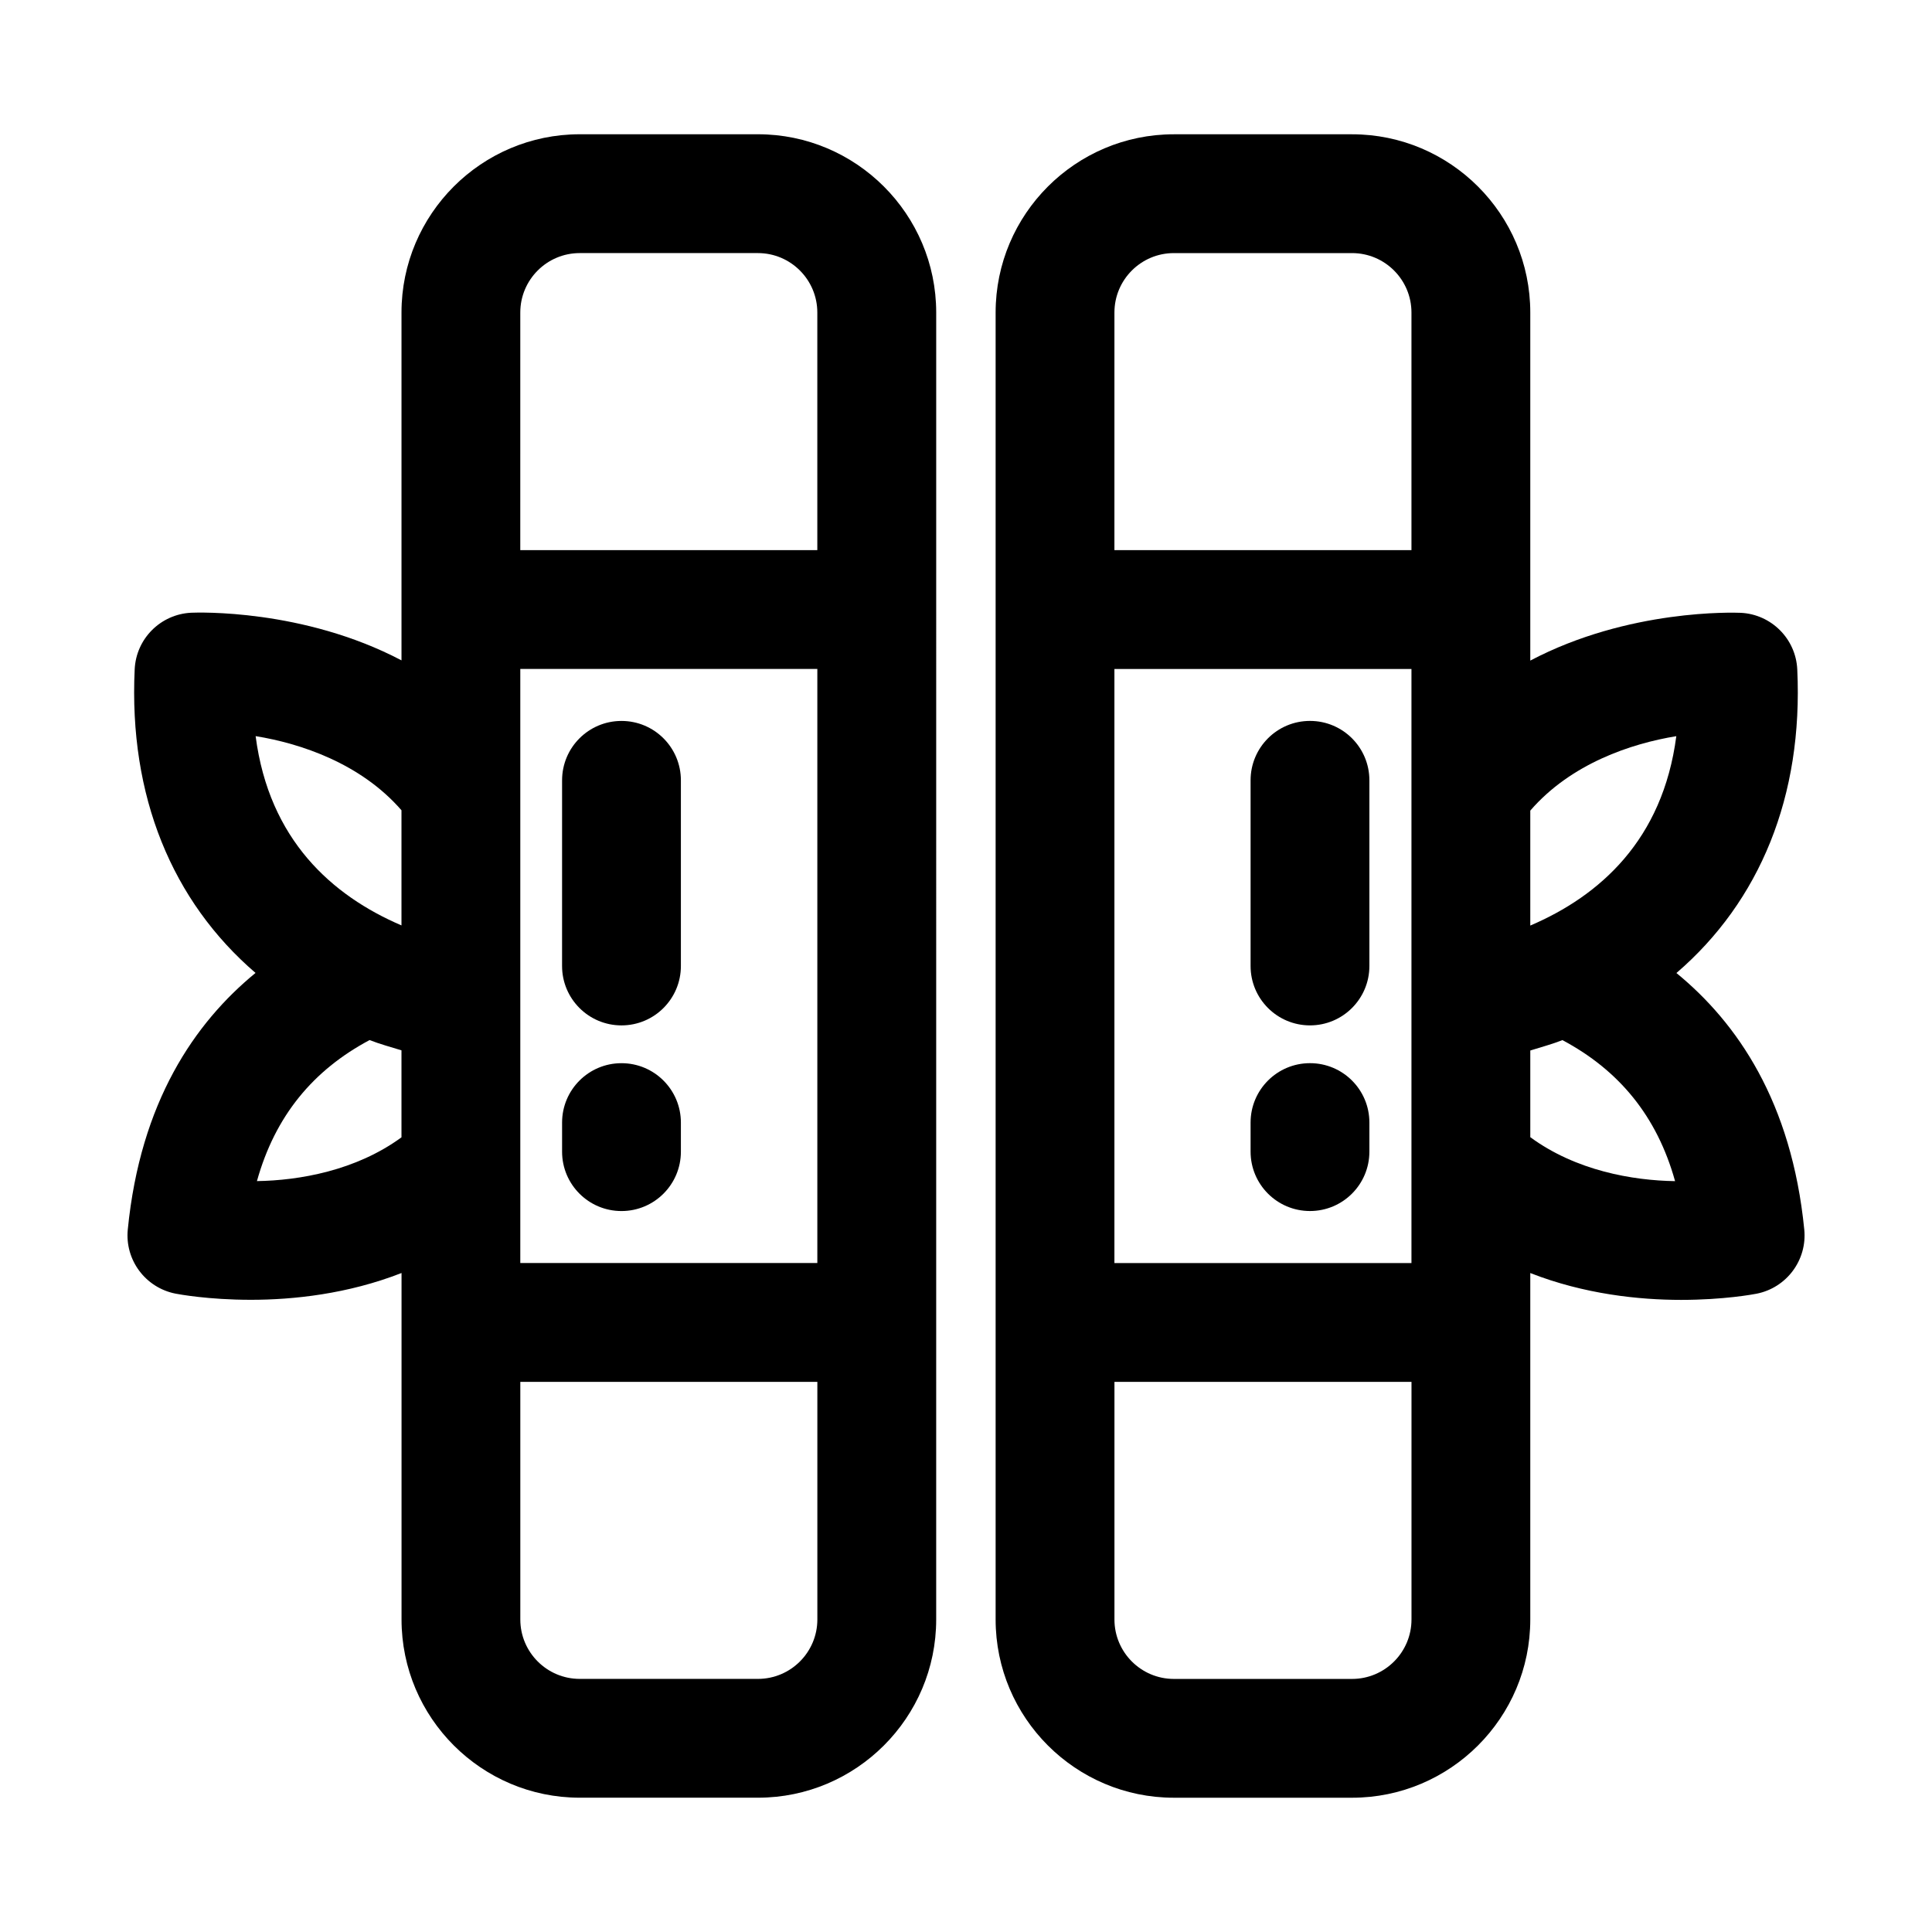 <?xml version="1.0" encoding="UTF-8"?>
<!-- Uploaded to: SVG Repo, www.svgrepo.com, Generator: SVG Repo Mixer Tools -->
<svg fill="#000000" width="800px" height="800px" version="1.1" viewBox="144 144 512 512" xmlns="http://www.w3.org/2000/svg">
 <g>
  <path d="m344.86 179.58h-47.23c-26.039 0-47.23 21.191-47.23 47.23v92.195c-26.086-13.715-54.129-12.691-55.734-12.625-8.109 0.395-14.594 6.879-14.973 14.988-1.59 33.629 9.918 61.465 32.023 80.469-16.137 13.227-30.512 34.18-33.852 67.984-0.805 8.078 4.676 15.43 12.641 17.004 0.82 0.156 8.691 1.637 19.996 1.637 11.148 0 25.617-1.512 39.91-7.102v91.82c0 26.039 21.191 47.23 47.23 47.23h47.23c26.039 0 47.23-21.191 47.23-47.23l0.004-346.37c-0.016-26.039-21.207-47.23-47.246-47.23zm-62.977 273.55v-131.86h78.719v157.44h-78.719v-24.938c0.016-0.223 0-0.426 0-0.648zm15.742-242.06h47.23c8.691 0 15.742 7.07 15.742 15.742v62.977h-78.719l0.004-62.977c0-8.672 7.055-15.742 15.742-15.742zm-47.23 147.66v30.512c-18.406-7.887-35.078-22.672-38.652-50.16 11.934 1.934 27.867 7.227 38.652 19.648zm-38.305 98.273c4.801-17.223 14.848-29.379 29.852-37.375 2.691 1.055 5.606 1.844 8.453 2.723v23.051c-12.09 8.848-27.109 11.43-38.305 11.602zm132.77 131.92h-47.23c-8.691 0-15.742-7.07-15.742-15.742v-62.977h78.719v62.977c-0.004 8.676-7.055 15.742-15.746 15.742z"/>
  <path d="m308.7 415.74c8.707 0 15.742-7.055 15.742-15.742v-49.199c0-8.691-7.039-15.742-15.742-15.742-8.707 0-15.742 7.055-15.742 15.742l-0.004 49.199c0 8.688 7.039 15.742 15.746 15.742z"/>
  <path d="m308.7 464.94c8.707 0 15.742-7.055 15.742-15.742v-7.699c0-8.691-7.039-15.742-15.742-15.742-8.707 0-15.742 7.055-15.742 15.742v7.699c-0.004 8.691 7.035 15.742 15.742 15.742z"/>
  <path d="m491.16 335.05c-8.707 0-15.742 7.055-15.742 15.742v49.203c0 8.691 7.039 15.742 15.742 15.742 8.707 0 15.742-7.055 15.742-15.742v-49.199c0.004-8.691-7.035-15.746-15.742-15.746z"/>
  <path d="m491.16 425.75c-8.707 0-15.742 7.055-15.742 15.742v7.699c0 8.691 7.039 15.742 15.742 15.742 8.707 0 15.742-7.055 15.742-15.742v-7.699c0.004-8.703-7.035-15.742-15.742-15.742z"/>
  <path d="m588.27 401.86c22.105-19.004 33.613-46.855 32.023-80.469-0.379-8.109-6.879-14.594-14.973-14.988-1.637-0.062-29.691-1.086-55.781 12.66v-92.246c0-26.039-21.191-47.23-47.23-47.23h-47.23c-26.039 0-47.23 21.191-47.23 47.23v346.37c0 26.039 21.191 47.23 47.23 47.23h47.23c26.039 0 47.23-21.191 47.23-47.23v-91.82c14.312 5.606 28.812 7.117 39.973 7.117 11.305 0 19.176-1.48 19.996-1.637 7.965-1.574 13.445-8.926 12.641-17.004-3.352-33.801-17.727-54.754-33.879-67.98zm-70.219 76.863h-78.719v-157.44h78.719zm70.188-139.63c-3.59 27.504-20.262 42.305-38.699 50.191v-30.465c10.801-12.484 26.766-17.777 38.699-19.727zm-133.16-128.02h47.23c8.691 0 15.742 7.07 15.742 15.742v62.977h-78.719l0.004-62.977c0-8.672 7.051-15.742 15.742-15.742zm47.234 377.86h-47.23c-8.691 0-15.742-7.07-15.742-15.742v-62.977h78.719v62.977c-0.004 8.676-7.059 15.742-15.746 15.742zm47.23-143.57v-22.969c2.867-0.898 5.809-1.684 8.516-2.754 14.988 7.981 25.066 20.152 29.852 37.375-11.207-0.172-26.258-2.754-38.367-11.652z"/>
 </g>
</svg>